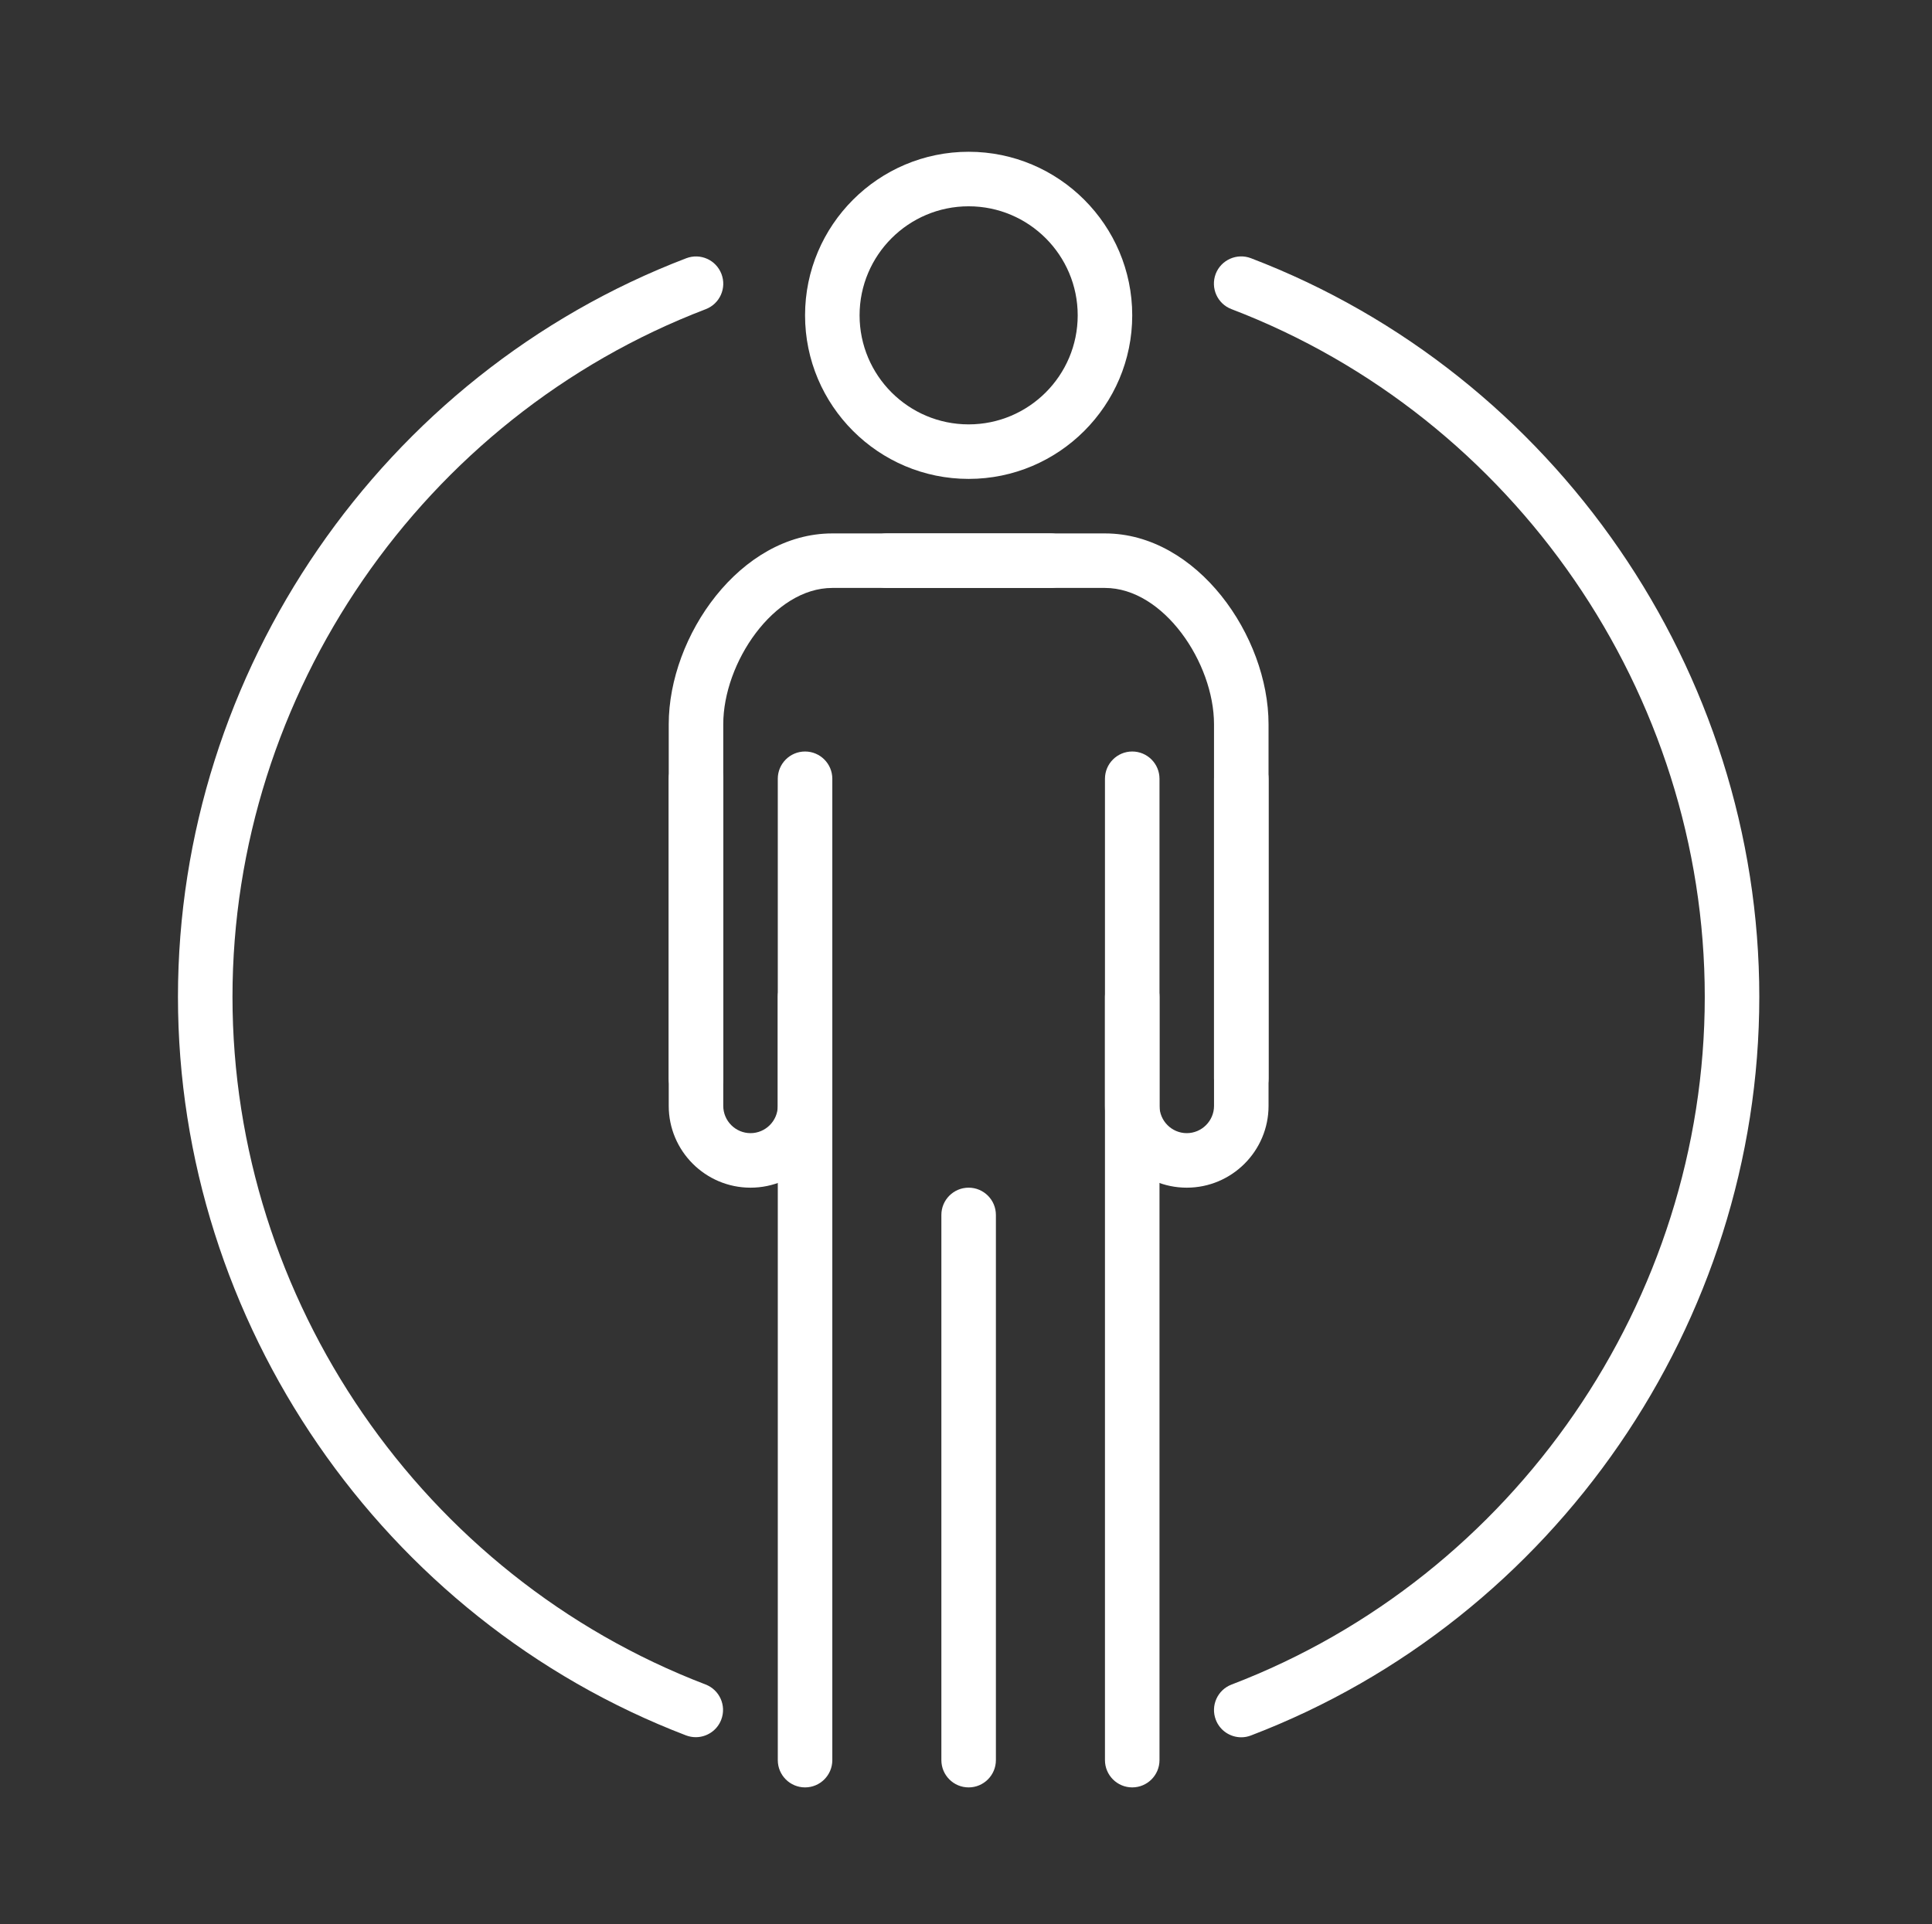 <svg width="257" height="256" viewBox="0 0 257 256" fill="none" xmlns="http://www.w3.org/2000/svg">
<rect x="0" y="0" width="257" height="256" fill="#333333" stroke="none"/>
<path d="M165.117 231.132C163.659 231.132 162.281 230.247 161.73 228.804C161.012 226.932 161.948 224.836 163.819 224.118C201.472 209.72 226.773 172.951 226.773 132.622C226.773 92.292 201.472 55.524 163.812 41.126C161.94 40.415 161.005 38.319 161.715 36.44C162.434 34.569 164.537 33.64 166.401 34.351C206.847 49.808 234.027 89.304 234.027 132.622C234.027 175.933 206.855 215.428 166.416 230.885C165.988 231.052 165.553 231.132 165.117 231.132Z" fill="white"/>
<path d="M92.553 231.118C92.118 231.118 91.683 231.038 91.255 230.879C50.83 215.407 23.673 175.919 23.673 132.622C23.673 89.304 50.845 49.816 91.284 34.359C93.162 33.641 95.251 34.577 95.969 36.448C96.688 38.319 95.752 40.416 93.88 41.134C56.227 55.525 30.926 92.293 30.926 132.622C30.926 172.938 56.212 209.698 93.851 224.104C95.723 224.822 96.659 226.918 95.94 228.79C95.389 230.233 94.011 231.118 92.553 231.118Z" fill="white"/>
<path d="M99.836 158.01C93.838 158.01 88.956 153.128 88.956 147.129V103.608C88.956 101.606 90.581 99.981 92.583 99.981C94.585 99.981 96.21 101.606 96.21 103.608V147.129C96.21 149.124 97.842 150.756 99.836 150.756C101.831 150.756 103.463 149.124 103.463 147.129V103.608C103.463 101.606 105.088 99.981 107.09 99.981C109.092 99.981 110.717 101.606 110.717 103.608V147.129C110.717 153.128 105.835 158.01 99.836 158.01Z" fill="white"/>
<path d="M157.866 158.01C151.867 158.01 146.985 153.128 146.985 147.129V103.608C146.985 101.606 148.61 99.981 150.612 99.981C152.614 99.981 154.239 101.606 154.239 103.608V147.129C154.239 149.124 155.871 150.756 157.866 150.756C159.86 150.756 161.493 149.124 161.493 147.129V103.608C161.493 101.606 163.117 99.981 165.119 99.981C167.121 99.981 168.746 101.606 168.746 103.608V147.129C168.746 153.128 163.864 158.01 157.866 158.01Z" fill="white"/>
<path d="M128.852 63.714C116.854 63.714 107.091 53.95 107.091 41.953C107.091 29.956 116.854 20.192 128.852 20.192C140.849 20.192 150.612 29.956 150.612 41.953C150.612 53.95 140.849 63.714 128.852 63.714ZM128.852 27.446C120.844 27.446 114.344 33.952 114.344 41.953C114.344 49.954 120.844 56.46 128.852 56.46C136.86 56.46 143.359 49.954 143.359 41.953C143.359 33.952 136.86 27.446 128.852 27.446Z" fill="white"/>
<path d="M92.583 147.129C90.581 147.129 88.956 145.504 88.956 143.502V96.354C88.956 84.611 98.466 70.967 110.717 70.967H139.731C141.733 70.967 143.358 72.592 143.358 74.594C143.358 76.596 141.733 78.22 139.731 78.22H110.717C102.905 78.22 96.21 88.194 96.21 96.354V143.502C96.21 145.504 94.585 147.129 92.583 147.129Z" fill="white"/>
<path d="M107.091 237.798C105.089 237.798 103.464 236.173 103.464 234.171V132.622C103.464 130.62 105.089 128.995 107.091 128.995C109.093 128.995 110.717 130.62 110.717 132.622V234.171C110.717 236.173 109.093 237.798 107.091 237.798Z" fill="white"/>
<path d="M165.118 147.129C163.116 147.129 161.491 145.504 161.491 143.502V96.354C161.491 88.194 154.796 78.22 146.984 78.22H117.97C115.968 78.22 114.343 76.596 114.343 74.594C114.343 72.592 115.968 70.967 117.97 70.967H146.984C159.235 70.967 168.745 84.611 168.745 96.354V143.502C168.745 145.504 167.12 147.129 165.118 147.129Z" fill="white"/>
<path d="M150.612 237.798C148.61 237.798 146.985 236.173 146.985 234.171V132.622C146.985 130.62 148.61 128.995 150.612 128.995C152.614 128.995 154.239 130.62 154.239 132.622V234.171C154.239 236.173 152.614 237.798 150.612 237.798Z" fill="white"/>
<path d="M128.85 237.799C126.848 237.799 125.224 236.174 125.224 234.172V161.637C125.224 159.635 126.848 158.01 128.85 158.01C130.852 158.01 132.477 159.635 132.477 161.637V234.172C132.477 236.174 130.852 237.799 128.85 237.799Z" fill="white"/>
</svg>
